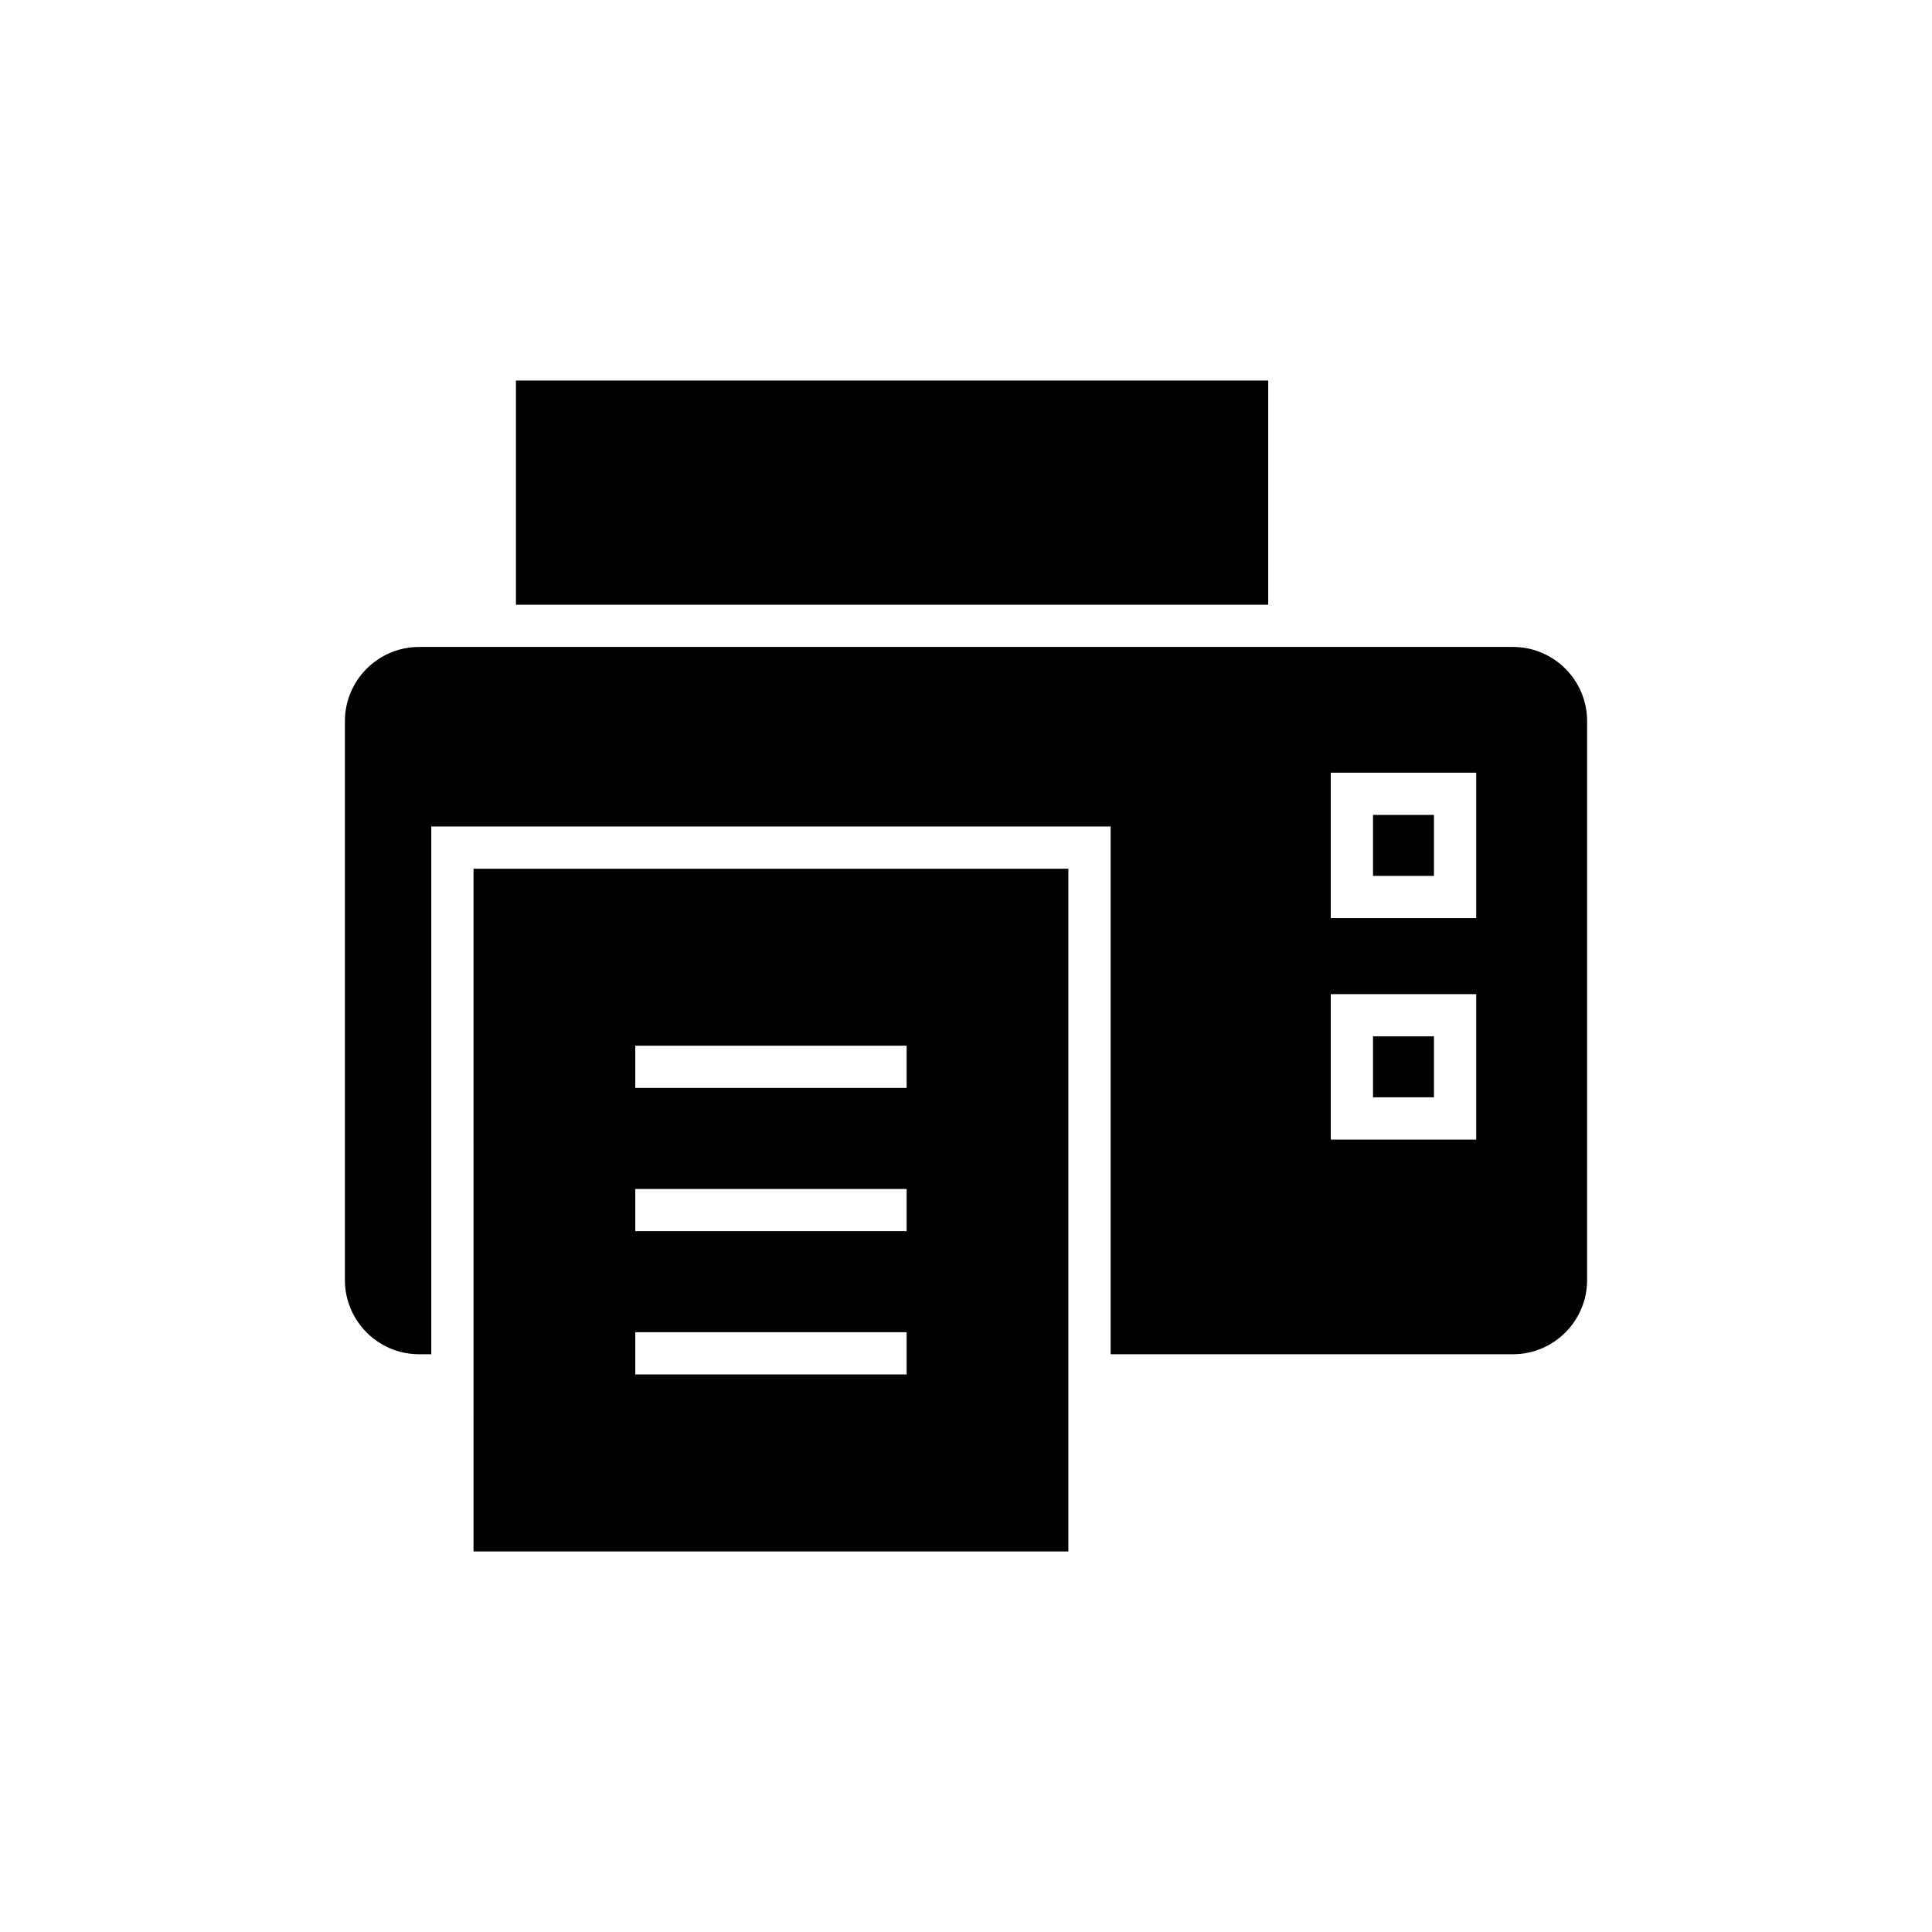 <?xml version="1.0" encoding="UTF-8"?>
<!-- Uploaded to: ICON Repo, www.svgrepo.com, Generator: ICON Repo Mixer Tools -->
<svg fill="#000000" width="800px" height="800px" version="1.1" viewBox="144 144 512 512" xmlns="http://www.w3.org/2000/svg">
 <g>
  <path d="m280.73 244.85h199.36v59.41h-199.36z"/>
  <path d="m269.49 555.15h157.64l-0.004-180.93h-157.64zm42.863-134.03h71.914v11.195h-71.914zm0 37.965h71.914v11.195h-71.914zm0 37.969h71.914v11.195h-71.914z"/>
  <path d="m507.86 418.64h16.152v16.156h-16.152z"/>
  <path d="m544.94 315.45h-289.88c-10.84 0-19.656 8.82-19.656 19.66v148.12c0 10.84 8.816 19.66 19.656 19.66h3.231v-139.86h180.04v139.86h106.61c10.84 0 19.656-8.82 19.656-19.66l0.004-148.12c0-10.844-8.816-19.664-19.656-19.664zm-9.727 130.55h-38.547v-38.547h38.547zm0-58.68h-38.547v-38.547h38.547z"/>
  <path d="m507.86 359.96h16.152v16.156h-16.152z"/>
 </g>
</svg>